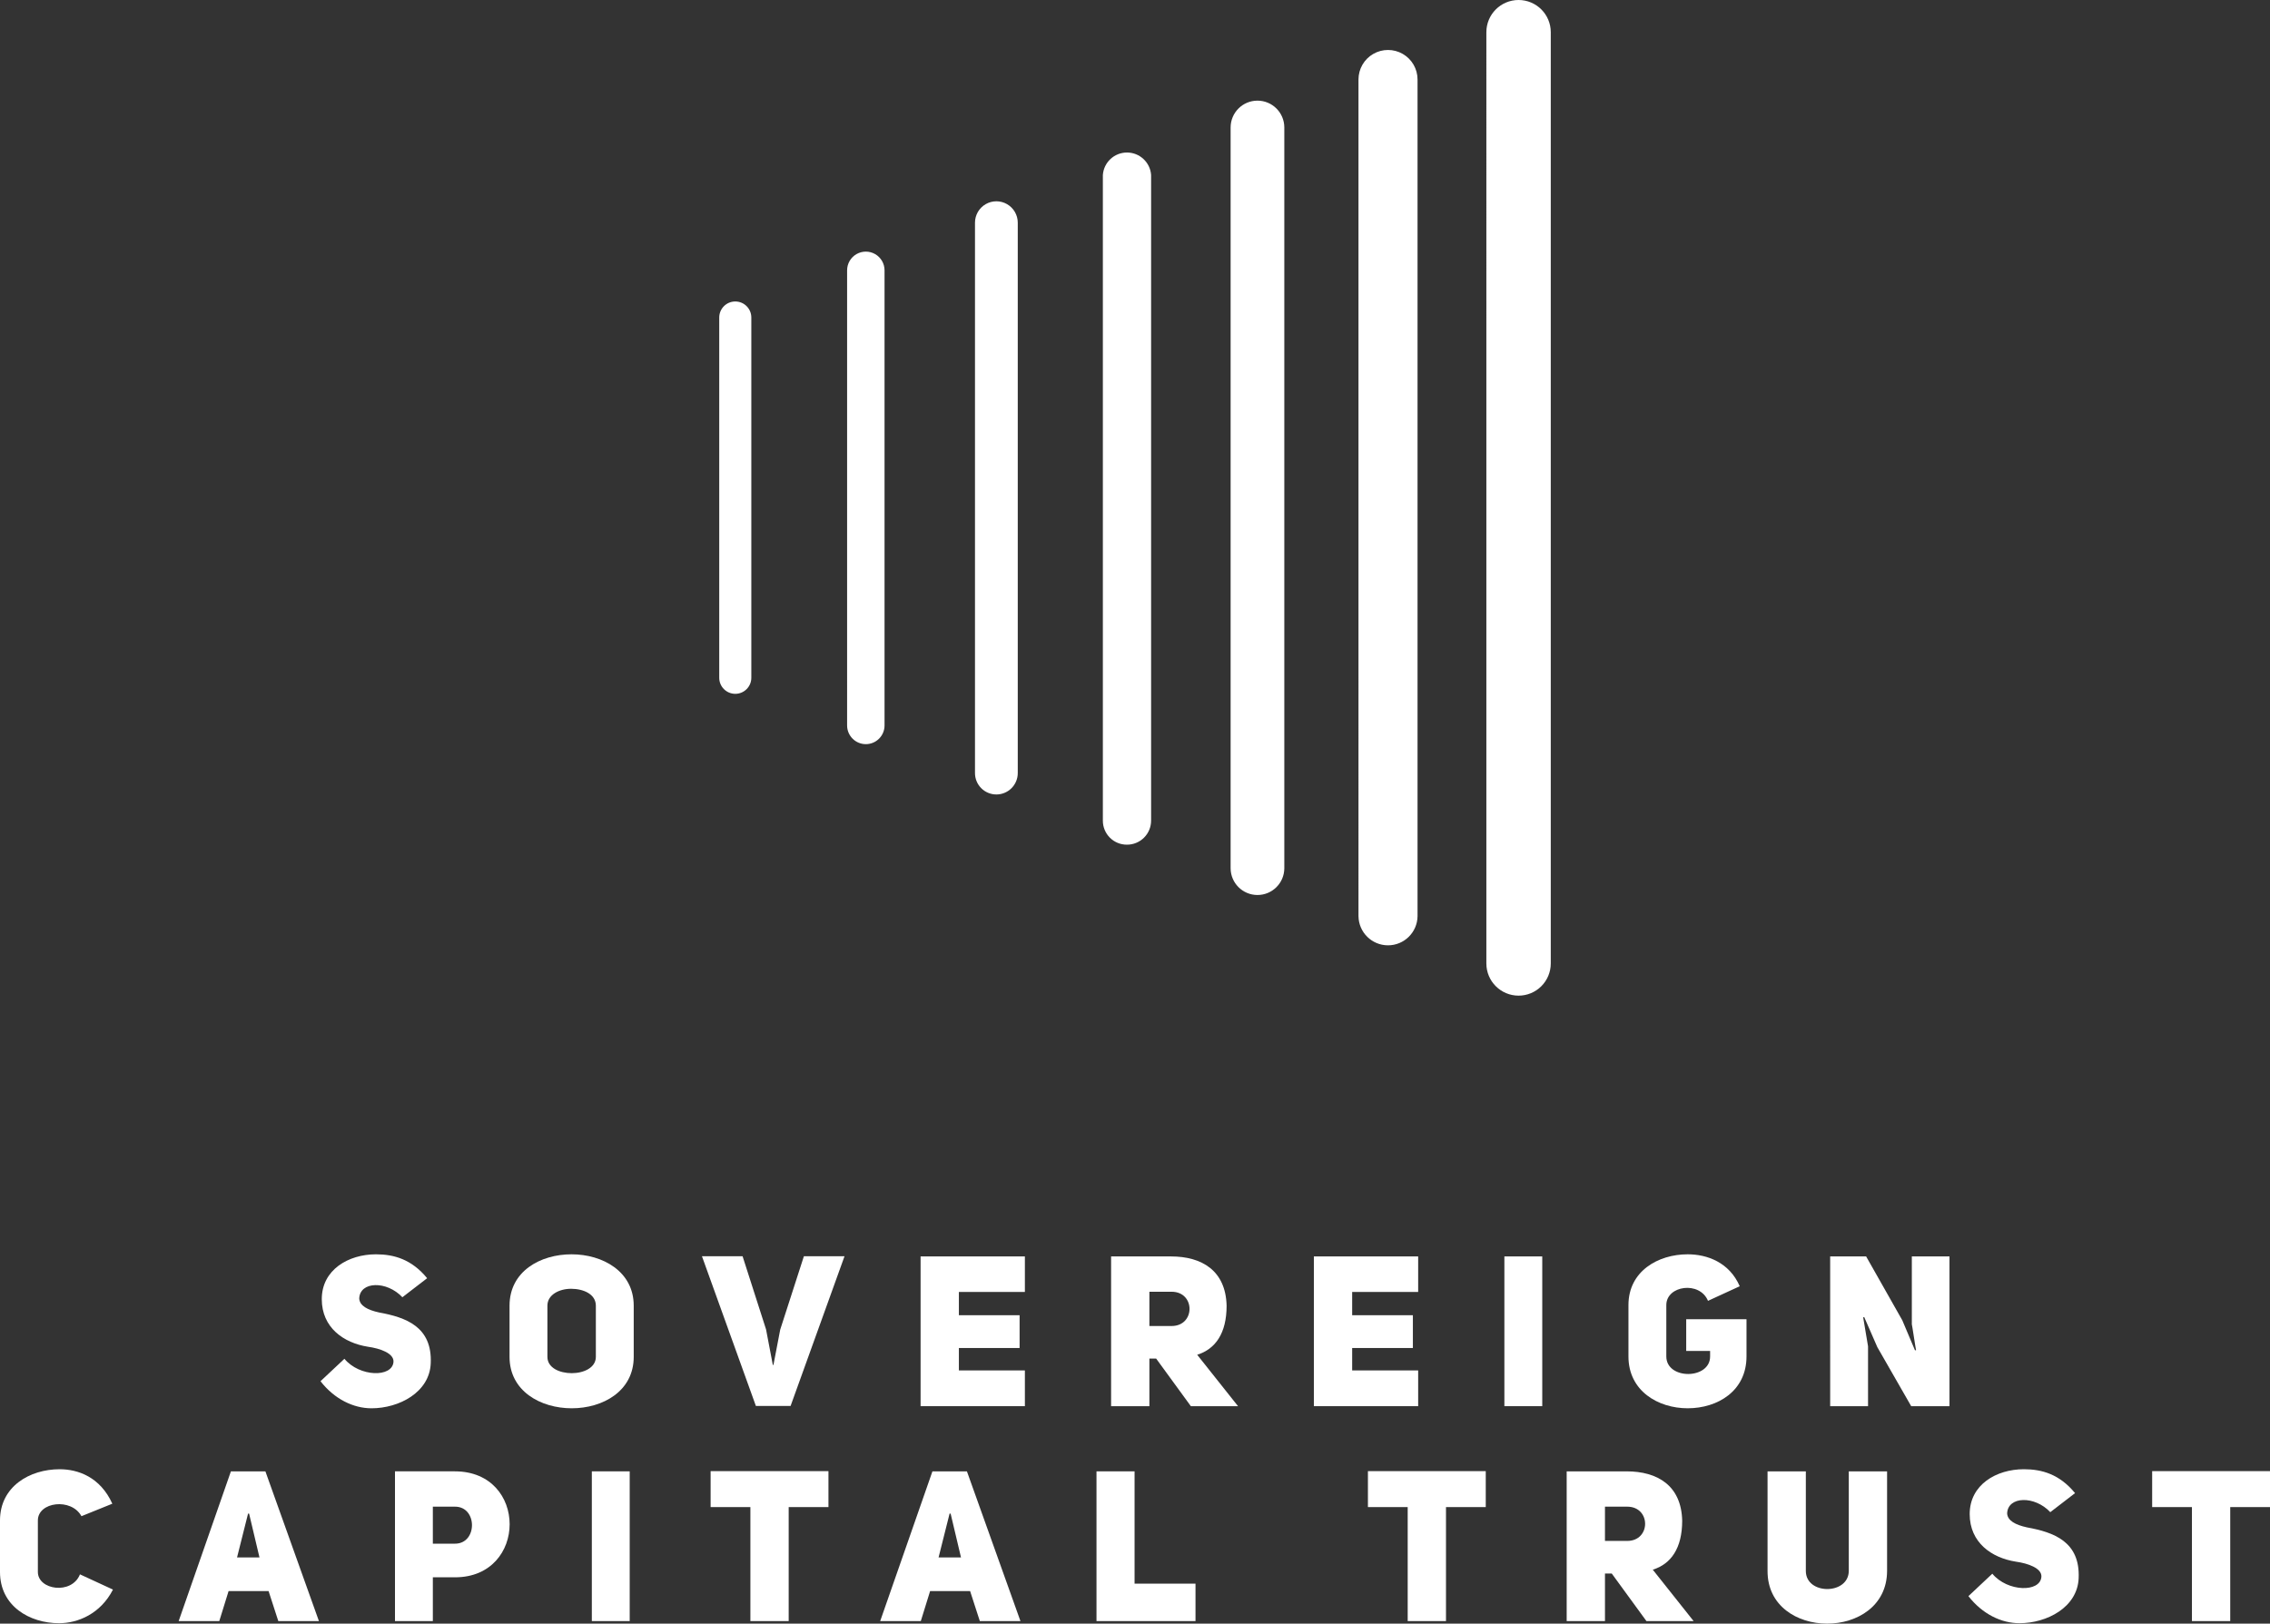 <svg xmlns:mydata="http://www.w3.org/2000/svg" mydata:contrastcolor="ffffff" mydata:template="Default" mydata:presentation="2.5" mydata:layouttype="undefined" mydata:specialfontid="undefined" mydata:id1="212" mydata:id2="1070" mydata:companyname="Sovereign Capital Trust" mydata:companytagline="" version="1.1" xmlns="http://www.w3.org/2000/svg" xmlns:xlink="http://www.w3.org/1999/xlink" viewBox="107.27 115 335.46 240" class="watermark-logo"><rect x="107.27" y="115" width="335.46" height="240" fill="#333333" stroke="none"/><g fill="#101820" fill-rule="none" stroke="none" stroke-width="1" stroke-linecap="butt" stroke-linejoin="miter" stroke-miterlimit="10" stroke-dasharray="" stroke-dashoffset="0" font-family="none" font-weight="none" font-size="none" text-anchor="none" style="mix-blend-mode: normal"><g data-paper-data="{&quot;isGlobalGroup&quot;:true,&quot;bounds&quot;:{&quot;x&quot;:107.27016765641761,&quot;y&quot;:115.00000000000003,&quot;width&quot;:335.45966468716483,&quot;height&quot;:239.99999999999997}}"><g data-paper-data="{&quot;stacked&quot;:true,&quot;isPrimaryText&quot;:true}" fill-rule="nonzero"><path d="M154.635,319.167c2.063,2.657 4.877,4.002 7.535,4.002c4.064,0 8.566,-2.345 8.754,-6.628c0.25,-5.44 -3.689,-6.815 -7.628,-7.535c-1.72,-0.375 -2.876,-1 -2.939,-2.063c0.094,-2.564 4.064,-2.657 6.378,-0.188l3.658,-2.814c-2.282,-2.782 -4.877,-3.533 -7.566,-3.533c-4.064,0 -8.004,2.282 -8.004,6.628c0,4.221 3.251,6.472 6.815,7.034c1.813,0.25 3.845,0.969 3.783,2.22c-0.156,2.376 -5.033,2.251 -7.253,-0.438z" data-paper-data="{&quot;glyphName&quot;:&quot;S&quot;,&quot;glyphIndex&quot;:0,&quot;firstGlyphOfWord&quot;:true,&quot;word&quot;:1,&quot;line&quot;:1,&quot;firstGlyphOfFirstLine&quot;:true}" style="fill: rgb(255, 255, 255);"></path><path d="M182.569,315.571c0,5.065 4.596,7.597 9.192,7.597c4.596,0 9.16,-2.532 9.16,-7.597v-7.566c0,-5.065 -4.596,-7.597 -9.192,-7.597c-4.596,0 -9.16,2.501 -9.16,7.597zM188.165,308.005c0,-1.626 1.751,-2.501 3.502,-2.501c1.813,0 3.658,0.782 3.658,2.501v7.566c0,1.594 -1.782,2.407 -3.564,2.407c-1.782,0 -3.595,-0.782 -3.595,-2.407z" data-paper-data="{&quot;glyphName&quot;:&quot;O&quot;,&quot;glyphIndex&quot;:1,&quot;word&quot;:1,&quot;line&quot;:1}" style="fill: rgb(255, 255, 255);"></path><path d="M222.571,311.538l-1,5.221h-0.094l-1,-5.252l-3.47,-10.817h-6.003l7.972,22.135h5.127l7.972,-22.135h-6.003z" data-paper-data="{&quot;glyphName&quot;:&quot;V&quot;,&quot;glyphIndex&quot;:2,&quot;word&quot;:1,&quot;line&quot;:1}" style="fill: rgb(255, 255, 255);"></path><path d="M248.973,305.973h9.754v-5.252h-15.413v22.135h15.413v-5.284h-9.754v-3.314h8.973v-4.846h-8.973z" data-paper-data="{&quot;glyphName&quot;:&quot;E&quot;,&quot;glyphIndex&quot;:3,&quot;word&quot;:1,&quot;line&quot;:1}" style="fill: rgb(255, 255, 255);"></path><path d="M283.254,322.856h6.972l-6.034,-7.597c2.689,-0.844 4.346,-3.158 4.346,-7.253c-0.125,-5.19 -3.658,-7.284 -8.222,-7.284h-8.848v22.135h5.659v-7.034h1zM277.126,311.007v-5.065h3.283c3.533,0 3.533,5.065 0,5.065z" data-paper-data="{&quot;glyphName&quot;:&quot;R&quot;,&quot;glyphIndex&quot;:4,&quot;word&quot;:1,&quot;line&quot;:1}" style="fill: rgb(255, 255, 255);"></path><path d="M307.092,305.973h9.754v-5.252h-15.413v22.135h15.413v-5.284h-9.754v-3.314h8.973v-4.846h-8.973z" data-paper-data="{&quot;glyphName&quot;:&quot;E&quot;,&quot;glyphIndex&quot;:5,&quot;word&quot;:1,&quot;line&quot;:1}" style="fill: rgb(255, 255, 255);"></path><path d="M335.183,300.721h-5.596v22.135h5.596z" data-paper-data="{&quot;glyphName&quot;:&quot;I&quot;,&quot;glyphIndex&quot;:6,&quot;word&quot;:1,&quot;line&quot;:1}" style="fill: rgb(255, 255, 255);"></path><path d="M364.367,305.129c-1.532,-3.533 -4.815,-4.721 -7.691,-4.721c-4.377,0 -8.754,2.501 -8.754,7.503v7.597c0,5.096 4.377,7.66 8.754,7.66c4.439,0 8.691,-2.564 8.691,-7.66v-5.502h-8.91v4.69h3.533v0.813c0,3.439 -6.472,3.47 -6.472,0v-7.597c0,-2.908 4.94,-3.595 6.159,-0.625z" data-paper-data="{&quot;glyphName&quot;:&quot;G&quot;,&quot;glyphIndex&quot;:7,&quot;word&quot;:1,&quot;line&quot;:1}" style="fill: rgb(255, 255, 255);"></path><path d="M377.733,322.856h5.596v-8.848l-0.719,-4.283l0.156,-0.031l1.938,4.439l5.002,8.723h5.659v-22.135h-5.565v10.036c0.031,0 0.594,3.814 0.625,3.814l-0.156,0.031l-1.876,-4.439l-5.346,-9.442h-5.315z" data-paper-data="{&quot;glyphName&quot;:&quot;N&quot;,&quot;glyphIndex&quot;:8,&quot;lastGlyphOfWord&quot;:true,&quot;word&quot;:1,&quot;line&quot;:1,&quot;lastGlyphOfFirstLine&quot;:true}" style="fill: rgb(255, 255, 255);"></path><path d="M119.088,347.716c-1.219,3.064 -6.221,2.314 -6.221,-0.344v-7.628c0,-2.751 4.94,-3.376 6.44,-0.625l4.564,-1.845c-1.782,-3.939 -5.065,-5.096 -7.785,-5.096c-4.439,0 -8.816,2.564 -8.816,7.566v7.628c0,5.033 4.377,7.566 8.723,7.566c2.782,0 6.128,-1.376 7.972,-4.971z" data-paper-data="{&quot;glyphName&quot;:&quot;C&quot;,&quot;glyphIndex&quot;:9,&quot;firstGlyphOfWord&quot;:true,&quot;word&quot;:2,&quot;line&quot;:2,&quot;firstGlyphOfSecondLine&quot;:true}" style="fill: rgb(255, 255, 255);"></path><path d="M146.49,332.49h-5.096l-7.722,22.135h6.003l1.376,-4.439h5.909l1.438,4.439h6.003zM142.301,345.214l1.626,-6.472h0.156l1.532,6.472z" data-paper-data="{&quot;glyphName&quot;:&quot;A&quot;,&quot;glyphIndex&quot;:10,&quot;word&quot;:2,&quot;line&quot;:2}" style="fill: rgb(255, 255, 255);"></path><path d="M165.64,354.625h5.596v-6.472h3.283c5.346,0 8.066,-3.908 8.066,-7.847c0,-3.908 -2.689,-7.816 -8.097,-7.816h-8.848zM171.236,343.182v-5.471h3.251c3.376,-0.031 3.376,5.502 0,5.471z" data-paper-data="{&quot;glyphName&quot;:&quot;P&quot;,&quot;glyphIndex&quot;:11,&quot;word&quot;:2,&quot;line&quot;:2}" style="fill: rgb(255, 255, 255);"></path><path d="M200.327,332.49h-5.596v22.135h5.596z" data-paper-data="{&quot;glyphName&quot;:&quot;I&quot;,&quot;glyphIndex&quot;:12,&quot;word&quot;:2,&quot;line&quot;:2}" style="fill: rgb(255, 255, 255);"></path><path d="M229.699,337.774v-5.315h-17.414v5.315h5.878v16.851h5.659v-16.851z" data-paper-data="{&quot;glyphName&quot;:&quot;T&quot;,&quot;glyphIndex&quot;:13,&quot;word&quot;:2,&quot;line&quot;:2}" style="fill: rgb(255, 255, 255);"></path><path d="M250.161,332.49h-5.096l-7.722,22.135h6.003l1.376,-4.439h5.909l1.438,4.439h6.003zM245.972,345.214l1.626,-6.472h0.156l1.532,6.472z" data-paper-data="{&quot;glyphName&quot;:&quot;A&quot;,&quot;glyphIndex&quot;:14,&quot;word&quot;:2,&quot;line&quot;:2}" style="fill: rgb(255, 255, 255);"></path><path d="M269.31,354.625h14.631v-5.534h-9.004v-16.601h-5.627z" data-paper-data="{&quot;glyphName&quot;:&quot;L&quot;,&quot;glyphIndex&quot;:15,&quot;lastGlyphOfWord&quot;:true,&quot;word&quot;:2,&quot;line&quot;:2}" style="fill: rgb(255, 255, 255);"></path><path d="M326.835,337.774v-5.315h-17.414v5.315h5.878v16.851h5.659v-16.851z" data-paper-data="{&quot;glyphName&quot;:&quot;T&quot;,&quot;glyphIndex&quot;:16,&quot;firstGlyphOfWord&quot;:true,&quot;word&quot;:2,&quot;line&quot;:2}" style="fill: rgb(255, 255, 255);"></path><path d="M350.58,354.625h6.972l-6.034,-7.597c2.689,-0.844 4.346,-3.158 4.346,-7.253c-0.125,-5.19 -3.658,-7.284 -8.222,-7.284h-8.848v22.135h5.659v-7.034h1zM344.452,342.776v-5.065h3.283c3.533,0 3.533,5.065 0,5.065z" data-paper-data="{&quot;glyphName&quot;:&quot;R&quot;,&quot;glyphIndex&quot;:17,&quot;word&quot;:2,&quot;line&quot;:2}" style="fill: rgb(255, 255, 255);"></path><path d="M374.137,332.49h-5.659v14.725c-0.031,10.38 17.633,10.38 17.664,0v-14.725h-5.659v14.725c-0.031,3.564 -6.347,3.564 -6.347,0z" data-paper-data="{&quot;glyphName&quot;:&quot;U&quot;,&quot;glyphIndex&quot;:18,&quot;word&quot;:2,&quot;line&quot;:2}" style="fill: rgb(255, 255, 255);"></path><path d="M398.163,350.936c2.063,2.657 4.877,4.002 7.535,4.002c4.064,0 8.566,-2.345 8.754,-6.628c0.25,-5.44 -3.689,-6.815 -7.628,-7.535c-1.72,-0.375 -2.876,-1 -2.939,-2.063c0.094,-2.564 4.064,-2.657 6.378,-0.188l3.658,-2.814c-2.282,-2.782 -4.877,-3.533 -7.566,-3.533c-4.064,0 -8.004,2.282 -8.004,6.628c0,4.221 3.251,6.472 6.815,7.034c1.813,0.25 3.845,0.969 3.783,2.22c-0.156,2.376 -5.033,2.251 -7.253,-0.438z" data-paper-data="{&quot;glyphName&quot;:&quot;S&quot;,&quot;glyphIndex&quot;:19,&quot;word&quot;:2,&quot;line&quot;:2}" style="fill: rgb(255, 255, 255);"></path><path d="M442.73,337.774v-5.315h-17.414v5.315h5.878v16.851h5.659v-16.851z" data-paper-data="{&quot;glyphName&quot;:&quot;T&quot;,&quot;glyphIndex&quot;:20,&quot;lastGlyphOfWord&quot;:true,&quot;word&quot;:2,&quot;line&quot;:2,&quot;lastGlyphOfSecondLine&quot;:true}" style="fill: rgb(255, 255, 255);"></path></g><g data-paper-data="{&quot;isIcon&quot;:&quot;true&quot;,&quot;iconType&quot;:&quot;icon&quot;,&quot;rawIconId&quot;:&quot;2920085&quot;,&quot;selectedEffects&quot;:{&quot;container&quot;:&quot;&quot;,&quot;transformation&quot;:&quot;&quot;,&quot;pattern&quot;:&quot;&quot;},&quot;isDetailed&quot;:false,&quot;fillRule&quot;:&quot;evenodd&quot;,&quot;bounds&quot;:{&quot;x&quot;:213.55894270530013,&quot;y&quot;:115.00000000000003,&quot;width&quot;:122.8821145893998,&quot;height&quot;:147.17335675043725},&quot;iconStyle&quot;:&quot;standalone&quot;,&quot;suitableAsStandaloneIcon&quot;:true}" fill-rule="evenodd"><path d="M326.924,257.415c0,2.628 2.131,4.759 4.759,4.759c1.262,0 2.472,-0.501 3.365,-1.394c0.892,-0.892 1.394,-2.103 1.394,-3.365v-137.656c0,-2.628 -2.131,-4.759 -4.759,-4.759c-2.628,0 -4.759,2.131 -4.759,4.759zM308.027,250.44c0.037,2.376 1.97,4.286 4.346,4.295c2.39,0.01 4.343,-1.905 4.381,-4.295v-123.69c0,-1.559 -0.832,-2.999 -2.182,-3.779c-1.35,-0.779 -3.013,-0.779 -4.363,0c-1.35,0.779 -2.182,2.22 -2.182,3.779zM289.13,243.345c0.009,2.185 1.783,3.951 3.968,3.951c2.185,0 3.959,-1.766 3.968,-3.951v-109.5c0,-2.192 -1.777,-3.968 -3.968,-3.968c-2.192,0 -3.968,1.777 -3.968,3.968zM271.286,238.821c0.668,0.668 1.575,1.041 2.52,1.036c0.946,0.005 1.855,-0.368 2.526,-1.035c0.67,-0.667 1.048,-1.575 1.048,-2.521v-95.43c-0.13,-1.873 -1.687,-3.326 -3.565,-3.326c-1.877,0 -3.435,1.453 -3.565,3.326v95.43c-0.005,0.945 0.369,1.852 1.036,2.52zM252.273,231.504c0.593,0.597 1.4,0.932 2.241,0.932c0.841,0 1.648,-0.335 2.241,-0.932c0.593,-0.596 0.924,-1.405 0.92,-2.246v-81.343c0,-1.129 -0.602,-2.173 -1.58,-2.737c-0.978,-0.565 -2.183,-0.565 -3.161,0c-0.978,0.565 -1.58,1.608 -1.58,2.737v81.343c-0.005,0.841 0.326,1.65 0.92,2.246zM232.456,222.232c0,1.528 1.238,2.766 2.766,2.766c1.528,0 2.766,-1.238 2.766,-2.766v-67.273c0,-0.988 -0.527,-1.901 -1.383,-2.395c-0.856,-0.494 -1.91,-0.494 -2.766,0c-0.856,0.494 -1.383,1.407 -1.383,2.395zM213.559,215.189c0,1.309 1.061,2.371 2.371,2.371c1.309,0 2.371,-1.061 2.371,-2.371v-53.255c0,-1.309 -1.061,-2.371 -2.371,-2.371c-1.309,0 -2.371,1.061 -2.371,2.371z" data-paper-data="{&quot;isPathIcon&quot;:true}" style="fill: rgb(255, 255, 255);"></path></g></g></g></svg>
